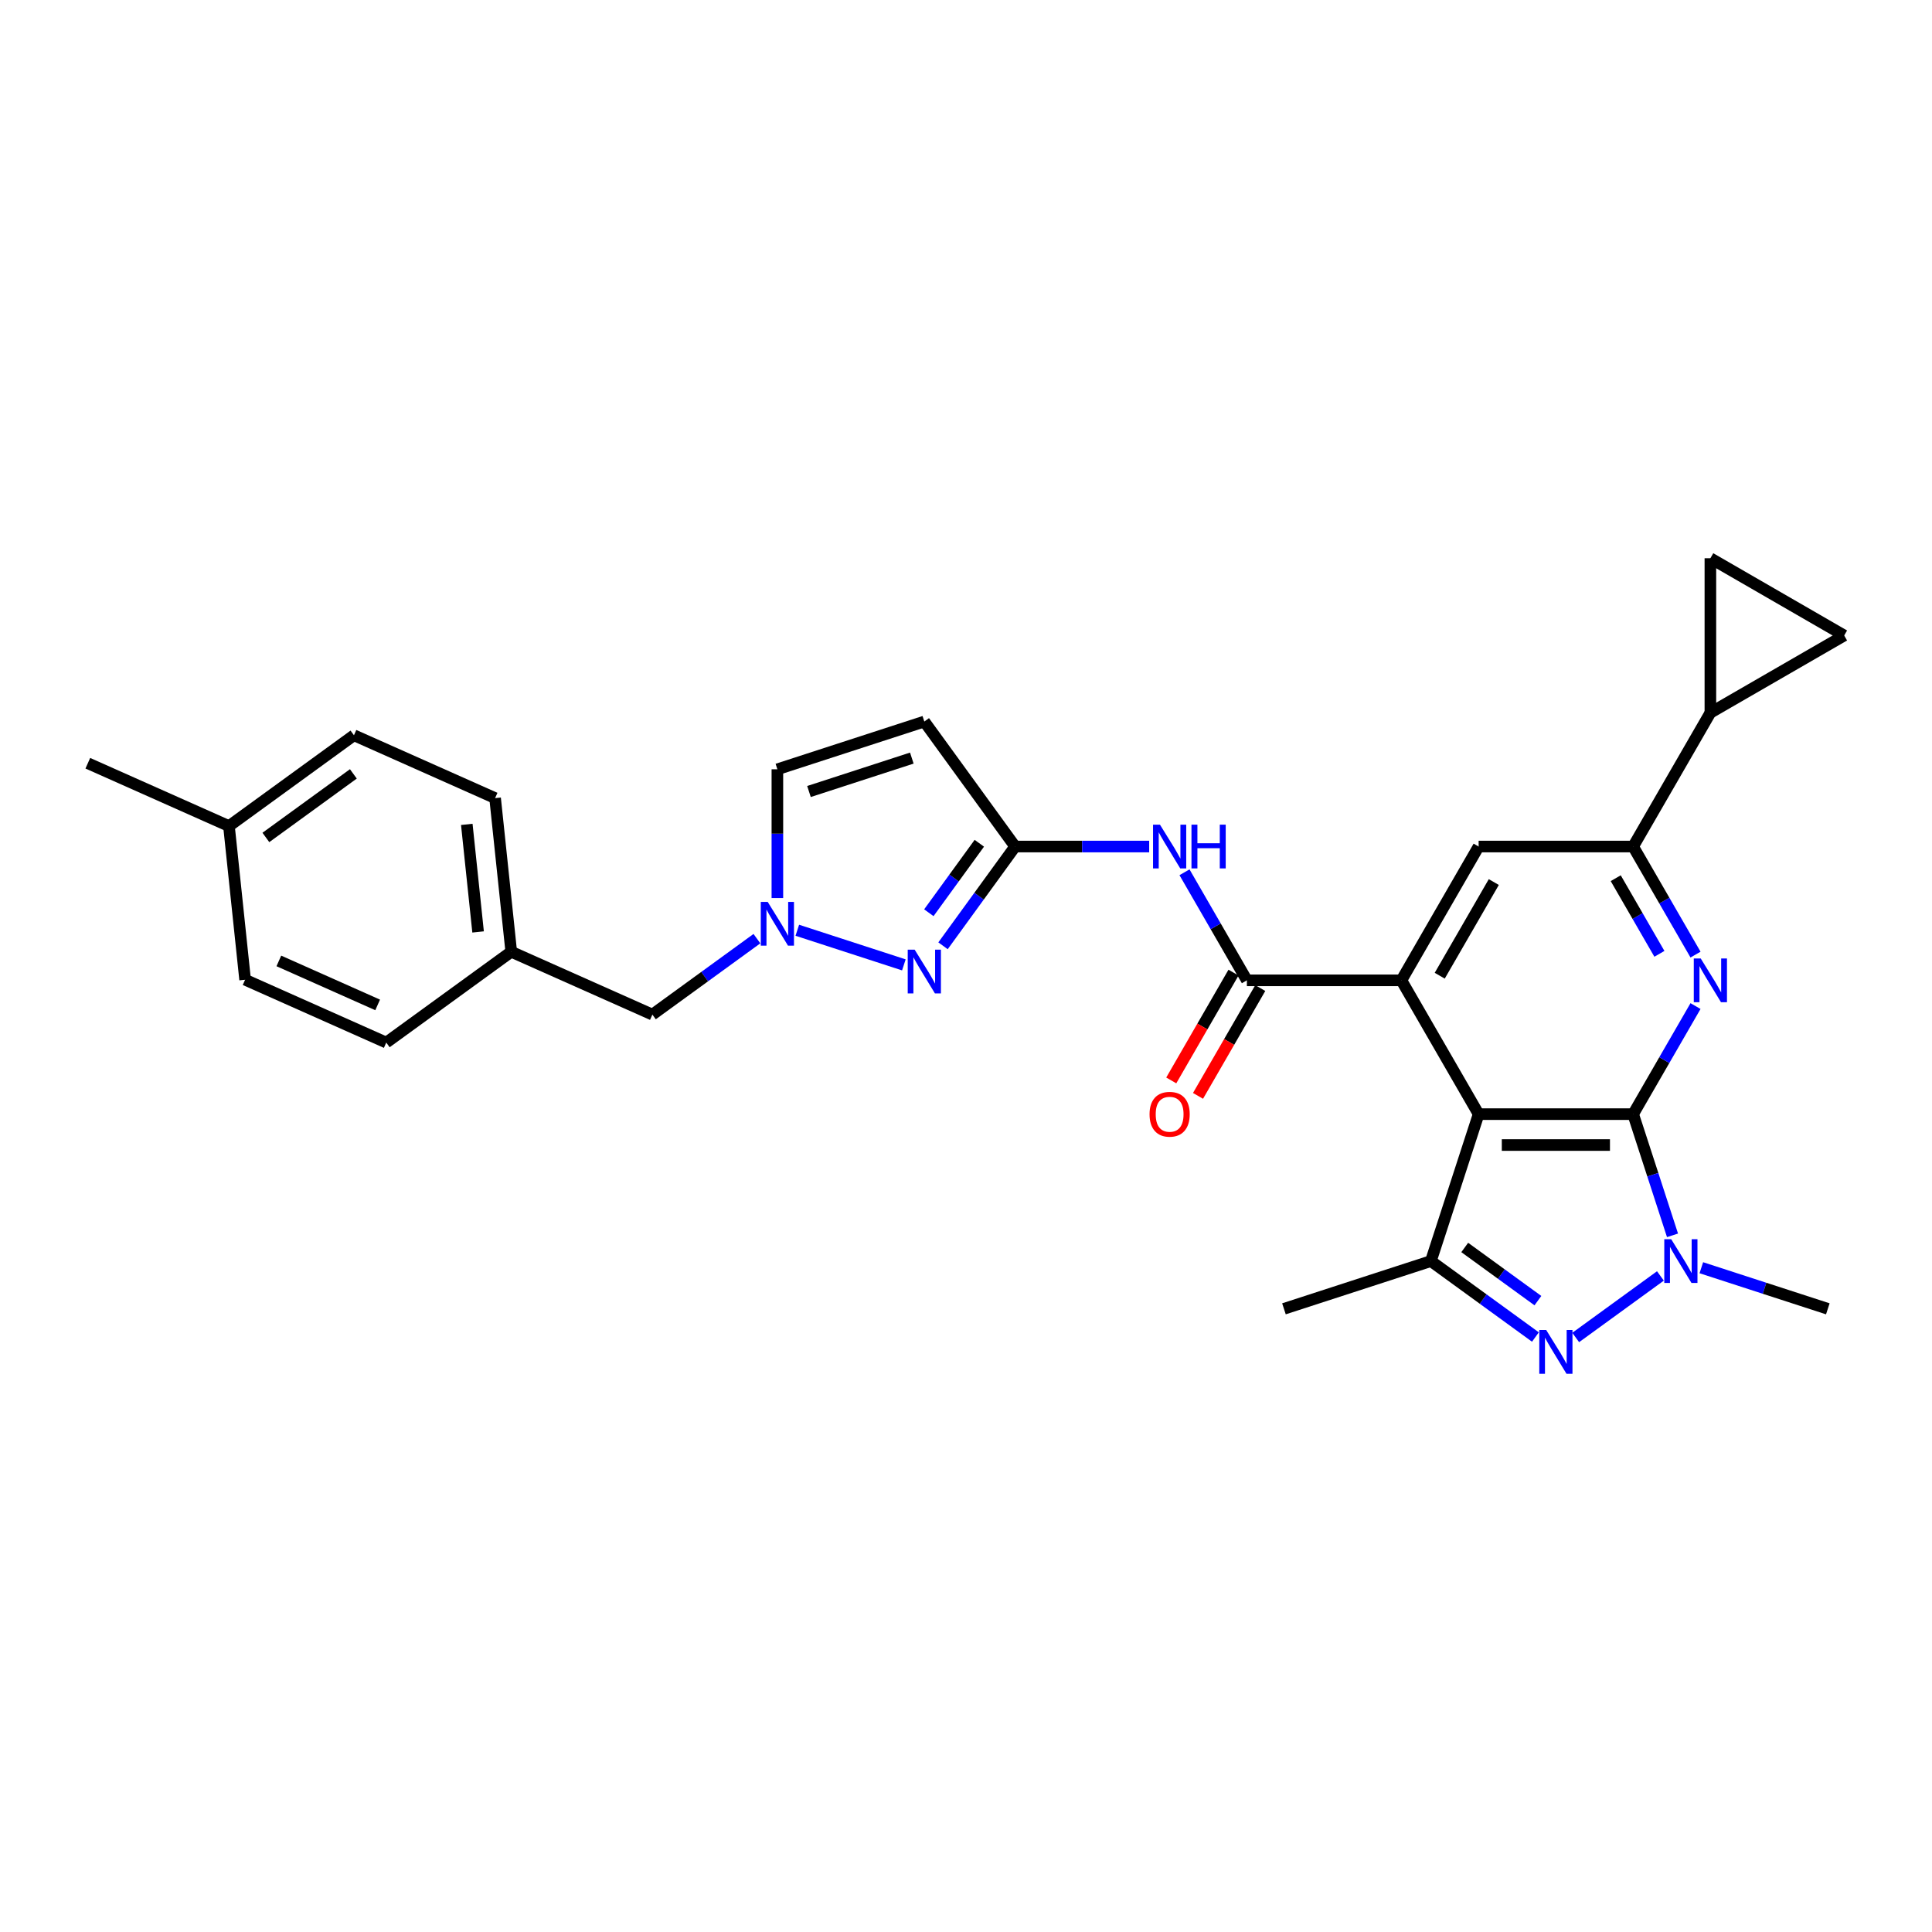 <?xml version='1.0' encoding='iso-8859-1'?>
<svg version='1.1' baseProfile='full'
              xmlns='http://www.w3.org/2000/svg'
                      xmlns:rdkit='http://www.rdkit.org/xml'
                      xmlns:xlink='http://www.w3.org/1999/xlink'
                  xml:space='preserve'
width='1000px' height='1000px' viewBox='0 0 1000 1000'>
<!-- END OF HEADER -->
<rect style='opacity:1.0;fill:#FFFFFF;stroke:none' width='1000' height='1000' x='0' y='0'> </rect>
<path class='bond-0' d='M 845.306,576.675 L 765.337,576.675' style='fill:none;fill-rule:evenodd;stroke:#000000;stroke-width:6px;stroke-linecap:butt;stroke-linejoin:miter;stroke-opacity:1' />
<path class='bond-0' d='M 833.311,592.669 L 777.333,592.669' style='fill:none;fill-rule:evenodd;stroke:#000000;stroke-width:6px;stroke-linecap:butt;stroke-linejoin:miter;stroke-opacity:1' />
<path class='bond-1' d='M 845.306,576.675 L 855.497,608.042' style='fill:none;fill-rule:evenodd;stroke:#000000;stroke-width:6px;stroke-linecap:butt;stroke-linejoin:miter;stroke-opacity:1' />
<path class='bond-1' d='M 855.497,608.042 L 865.689,639.408' style='fill:none;fill-rule:evenodd;stroke:#0000FF;stroke-width:6px;stroke-linecap:butt;stroke-linejoin:miter;stroke-opacity:1' />
<path class='bond-4' d='M 845.306,576.675 L 861.452,548.709' style='fill:none;fill-rule:evenodd;stroke:#000000;stroke-width:6px;stroke-linecap:butt;stroke-linejoin:miter;stroke-opacity:1' />
<path class='bond-4' d='M 861.452,548.709 L 877.598,520.743' style='fill:none;fill-rule:evenodd;stroke:#0000FF;stroke-width:6px;stroke-linecap:butt;stroke-linejoin:miter;stroke-opacity:1' />
<path class='bond-3' d='M 765.337,576.675 L 725.353,507.42' style='fill:none;fill-rule:evenodd;stroke:#000000;stroke-width:6px;stroke-linecap:butt;stroke-linejoin:miter;stroke-opacity:1' />
<path class='bond-5' d='M 765.337,576.675 L 740.625,652.73' style='fill:none;fill-rule:evenodd;stroke:#000000;stroke-width:6px;stroke-linecap:butt;stroke-linejoin:miter;stroke-opacity:1' />
<path class='bond-2' d='M 859.43,660.423 L 815.582,692.28' style='fill:none;fill-rule:evenodd;stroke:#0000FF;stroke-width:6px;stroke-linecap:butt;stroke-linejoin:miter;stroke-opacity:1' />
<path class='bond-20' d='M 880.606,656.171 L 913.339,666.806' style='fill:none;fill-rule:evenodd;stroke:#0000FF;stroke-width:6px;stroke-linecap:butt;stroke-linejoin:miter;stroke-opacity:1' />
<path class='bond-20' d='M 913.339,666.806 L 946.073,677.442' style='fill:none;fill-rule:evenodd;stroke:#000000;stroke-width:6px;stroke-linecap:butt;stroke-linejoin:miter;stroke-opacity:1' />
<path class='bond-29' d='M 794.734,692.042 L 767.68,672.386' style='fill:none;fill-rule:evenodd;stroke:#0000FF;stroke-width:6px;stroke-linecap:butt;stroke-linejoin:miter;stroke-opacity:1' />
<path class='bond-29' d='M 767.68,672.386 L 740.625,652.73' style='fill:none;fill-rule:evenodd;stroke:#000000;stroke-width:6px;stroke-linecap:butt;stroke-linejoin:miter;stroke-opacity:1' />
<path class='bond-29' d='M 796.018,673.206 L 777.08,659.447' style='fill:none;fill-rule:evenodd;stroke:#0000FF;stroke-width:6px;stroke-linecap:butt;stroke-linejoin:miter;stroke-opacity:1' />
<path class='bond-29' d='M 777.08,659.447 L 758.143,645.688' style='fill:none;fill-rule:evenodd;stroke:#000000;stroke-width:6px;stroke-linecap:butt;stroke-linejoin:miter;stroke-opacity:1' />
<path class='bond-6' d='M 725.353,507.42 L 645.384,507.42' style='fill:none;fill-rule:evenodd;stroke:#000000;stroke-width:6px;stroke-linecap:butt;stroke-linejoin:miter;stroke-opacity:1' />
<path class='bond-30' d='M 725.353,507.42 L 765.337,438.165' style='fill:none;fill-rule:evenodd;stroke:#000000;stroke-width:6px;stroke-linecap:butt;stroke-linejoin:miter;stroke-opacity:1' />
<path class='bond-30' d='M 745.201,505.029 L 773.191,456.551' style='fill:none;fill-rule:evenodd;stroke:#000000;stroke-width:6px;stroke-linecap:butt;stroke-linejoin:miter;stroke-opacity:1' />
<path class='bond-9' d='M 877.598,494.098 L 861.452,466.132' style='fill:none;fill-rule:evenodd;stroke:#0000FF;stroke-width:6px;stroke-linecap:butt;stroke-linejoin:miter;stroke-opacity:1' />
<path class='bond-9' d='M 861.452,466.132 L 845.306,438.165' style='fill:none;fill-rule:evenodd;stroke:#000000;stroke-width:6px;stroke-linecap:butt;stroke-linejoin:miter;stroke-opacity:1' />
<path class='bond-9' d='M 858.904,493.705 L 847.601,474.128' style='fill:none;fill-rule:evenodd;stroke:#0000FF;stroke-width:6px;stroke-linecap:butt;stroke-linejoin:miter;stroke-opacity:1' />
<path class='bond-9' d='M 847.601,474.128 L 836.299,454.552' style='fill:none;fill-rule:evenodd;stroke:#000000;stroke-width:6px;stroke-linecap:butt;stroke-linejoin:miter;stroke-opacity:1' />
<path class='bond-22' d='M 740.625,652.73 L 664.571,677.442' style='fill:none;fill-rule:evenodd;stroke:#000000;stroke-width:6px;stroke-linecap:butt;stroke-linejoin:miter;stroke-opacity:1' />
<path class='bond-11' d='M 645.384,507.42 L 629.238,479.454' style='fill:none;fill-rule:evenodd;stroke:#000000;stroke-width:6px;stroke-linecap:butt;stroke-linejoin:miter;stroke-opacity:1' />
<path class='bond-11' d='M 629.238,479.454 L 613.091,451.488' style='fill:none;fill-rule:evenodd;stroke:#0000FF;stroke-width:6px;stroke-linecap:butt;stroke-linejoin:miter;stroke-opacity:1' />
<path class='bond-18' d='M 638.458,503.422 L 622.349,531.324' style='fill:none;fill-rule:evenodd;stroke:#000000;stroke-width:6px;stroke-linecap:butt;stroke-linejoin:miter;stroke-opacity:1' />
<path class='bond-18' d='M 622.349,531.324 L 606.24,559.226' style='fill:none;fill-rule:evenodd;stroke:#FF0000;stroke-width:6px;stroke-linecap:butt;stroke-linejoin:miter;stroke-opacity:1' />
<path class='bond-18' d='M 652.309,511.419 L 636.2,539.321' style='fill:none;fill-rule:evenodd;stroke:#000000;stroke-width:6px;stroke-linecap:butt;stroke-linejoin:miter;stroke-opacity:1' />
<path class='bond-18' d='M 636.2,539.321 L 620.091,567.223' style='fill:none;fill-rule:evenodd;stroke:#FF0000;stroke-width:6px;stroke-linecap:butt;stroke-linejoin:miter;stroke-opacity:1' />
<path class='bond-7' d='M 488.106,489.539 L 506.768,463.852' style='fill:none;fill-rule:evenodd;stroke:#0000FF;stroke-width:6px;stroke-linecap:butt;stroke-linejoin:miter;stroke-opacity:1' />
<path class='bond-7' d='M 506.768,463.852 L 525.431,438.165' style='fill:none;fill-rule:evenodd;stroke:#000000;stroke-width:6px;stroke-linecap:butt;stroke-linejoin:miter;stroke-opacity:1' />
<path class='bond-7' d='M 480.765,472.432 L 493.829,454.451' style='fill:none;fill-rule:evenodd;stroke:#0000FF;stroke-width:6px;stroke-linecap:butt;stroke-linejoin:miter;stroke-opacity:1' />
<path class='bond-7' d='M 493.829,454.451 L 506.893,436.471' style='fill:none;fill-rule:evenodd;stroke:#000000;stroke-width:6px;stroke-linecap:butt;stroke-linejoin:miter;stroke-opacity:1' />
<path class='bond-10' d='M 467.838,499.421 L 412.681,481.5' style='fill:none;fill-rule:evenodd;stroke:#0000FF;stroke-width:6px;stroke-linecap:butt;stroke-linejoin:miter;stroke-opacity:1' />
<path class='bond-8' d='M 525.431,438.165 L 560.121,438.165' style='fill:none;fill-rule:evenodd;stroke:#000000;stroke-width:6px;stroke-linecap:butt;stroke-linejoin:miter;stroke-opacity:1' />
<path class='bond-8' d='M 560.121,438.165 L 594.812,438.165' style='fill:none;fill-rule:evenodd;stroke:#0000FF;stroke-width:6px;stroke-linecap:butt;stroke-linejoin:miter;stroke-opacity:1' />
<path class='bond-12' d='M 525.431,438.165 L 478.426,373.469' style='fill:none;fill-rule:evenodd;stroke:#000000;stroke-width:6px;stroke-linecap:butt;stroke-linejoin:miter;stroke-opacity:1' />
<path class='bond-13' d='M 845.306,438.165 L 765.337,438.165' style='fill:none;fill-rule:evenodd;stroke:#000000;stroke-width:6px;stroke-linecap:butt;stroke-linejoin:miter;stroke-opacity:1' />
<path class='bond-14' d='M 845.306,438.165 L 885.29,368.91' style='fill:none;fill-rule:evenodd;stroke:#000000;stroke-width:6px;stroke-linecap:butt;stroke-linejoin:miter;stroke-opacity:1' />
<path class='bond-19' d='M 391.783,485.842 L 364.729,505.498' style='fill:none;fill-rule:evenodd;stroke:#0000FF;stroke-width:6px;stroke-linecap:butt;stroke-linejoin:miter;stroke-opacity:1' />
<path class='bond-19' d='M 364.729,505.498 L 337.675,525.154' style='fill:none;fill-rule:evenodd;stroke:#000000;stroke-width:6px;stroke-linecap:butt;stroke-linejoin:miter;stroke-opacity:1' />
<path class='bond-32' d='M 402.371,464.827 L 402.371,431.504' style='fill:none;fill-rule:evenodd;stroke:#0000FF;stroke-width:6px;stroke-linecap:butt;stroke-linejoin:miter;stroke-opacity:1' />
<path class='bond-32' d='M 402.371,431.504 L 402.371,398.181' style='fill:none;fill-rule:evenodd;stroke:#000000;stroke-width:6px;stroke-linecap:butt;stroke-linejoin:miter;stroke-opacity:1' />
<path class='bond-15' d='M 478.426,373.469 L 402.371,398.181' style='fill:none;fill-rule:evenodd;stroke:#000000;stroke-width:6px;stroke-linecap:butt;stroke-linejoin:miter;stroke-opacity:1' />
<path class='bond-15' d='M 471.96,392.387 L 418.722,409.685' style='fill:none;fill-rule:evenodd;stroke:#000000;stroke-width:6px;stroke-linecap:butt;stroke-linejoin:miter;stroke-opacity:1' />
<path class='bond-16' d='M 885.29,368.91 L 885.29,288.942' style='fill:none;fill-rule:evenodd;stroke:#000000;stroke-width:6px;stroke-linecap:butt;stroke-linejoin:miter;stroke-opacity:1' />
<path class='bond-17' d='M 885.29,368.91 L 954.545,328.926' style='fill:none;fill-rule:evenodd;stroke:#000000;stroke-width:6px;stroke-linecap:butt;stroke-linejoin:miter;stroke-opacity:1' />
<path class='bond-31' d='M 885.29,288.942 L 954.545,328.926' style='fill:none;fill-rule:evenodd;stroke:#000000;stroke-width:6px;stroke-linecap:butt;stroke-linejoin:miter;stroke-opacity:1' />
<path class='bond-21' d='M 337.675,525.154 L 264.62,492.628' style='fill:none;fill-rule:evenodd;stroke:#000000;stroke-width:6px;stroke-linecap:butt;stroke-linejoin:miter;stroke-opacity:1' />
<path class='bond-24' d='M 264.62,492.628 L 199.924,539.633' style='fill:none;fill-rule:evenodd;stroke:#000000;stroke-width:6px;stroke-linecap:butt;stroke-linejoin:miter;stroke-opacity:1' />
<path class='bond-25' d='M 264.62,492.628 L 256.261,413.097' style='fill:none;fill-rule:evenodd;stroke:#000000;stroke-width:6px;stroke-linecap:butt;stroke-linejoin:miter;stroke-opacity:1' />
<path class='bond-25' d='M 247.46,482.37 L 241.609,426.699' style='fill:none;fill-rule:evenodd;stroke:#000000;stroke-width:6px;stroke-linecap:butt;stroke-linejoin:miter;stroke-opacity:1' />
<path class='bond-23' d='M 118.51,427.576 L 183.206,380.571' style='fill:none;fill-rule:evenodd;stroke:#000000;stroke-width:6px;stroke-linecap:butt;stroke-linejoin:miter;stroke-opacity:1' />
<path class='bond-23' d='M 137.615,433.464 L 182.902,400.561' style='fill:none;fill-rule:evenodd;stroke:#000000;stroke-width:6px;stroke-linecap:butt;stroke-linejoin:miter;stroke-opacity:1' />
<path class='bond-28' d='M 118.51,427.576 L 45.455,395.049' style='fill:none;fill-rule:evenodd;stroke:#000000;stroke-width:6px;stroke-linecap:butt;stroke-linejoin:miter;stroke-opacity:1' />
<path class='bond-33' d='M 118.51,427.576 L 126.869,507.106' style='fill:none;fill-rule:evenodd;stroke:#000000;stroke-width:6px;stroke-linecap:butt;stroke-linejoin:miter;stroke-opacity:1' />
<path class='bond-26' d='M 199.924,539.633 L 126.869,507.106' style='fill:none;fill-rule:evenodd;stroke:#000000;stroke-width:6px;stroke-linecap:butt;stroke-linejoin:miter;stroke-opacity:1' />
<path class='bond-26' d='M 195.471,520.143 L 144.332,497.374' style='fill:none;fill-rule:evenodd;stroke:#000000;stroke-width:6px;stroke-linecap:butt;stroke-linejoin:miter;stroke-opacity:1' />
<path class='bond-27' d='M 256.261,413.097 L 183.206,380.571' style='fill:none;fill-rule:evenodd;stroke:#000000;stroke-width:6px;stroke-linecap:butt;stroke-linejoin:miter;stroke-opacity:1' />
<path  class='atom-2' d='M 865.012 641.407
L 872.433 653.402
Q 873.169 654.586, 874.352 656.729
Q 875.536 658.872, 875.6 659
L 875.6 641.407
L 878.606 641.407
L 878.606 664.054
L 875.504 664.054
L 867.539 650.939
Q 866.611 649.404, 865.619 647.644
Q 864.66 645.885, 864.372 645.341
L 864.372 664.054
L 861.429 664.054
L 861.429 641.407
L 865.012 641.407
' fill='#0000FF'/>
<path  class='atom-3' d='M 800.316 688.411
L 807.737 700.407
Q 808.472 701.59, 809.656 703.733
Q 810.839 705.876, 810.903 706.004
L 810.903 688.411
L 813.91 688.411
L 813.91 711.058
L 810.807 711.058
L 802.843 697.944
Q 801.915 696.408, 800.923 694.649
Q 799.964 692.89, 799.676 692.346
L 799.676 711.058
L 796.733 711.058
L 796.733 688.411
L 800.316 688.411
' fill='#0000FF'/>
<path  class='atom-5' d='M 880.284 496.097
L 887.705 508.092
Q 888.441 509.276, 889.625 511.419
Q 890.808 513.562, 890.872 513.69
L 890.872 496.097
L 893.879 496.097
L 893.879 518.744
L 890.776 518.744
L 882.811 505.629
Q 881.884 504.094, 880.892 502.334
Q 879.933 500.575, 879.645 500.031
L 879.645 518.744
L 876.702 518.744
L 876.702 496.097
L 880.284 496.097
' fill='#0000FF'/>
<path  class='atom-8' d='M 473.42 491.538
L 480.841 503.533
Q 481.577 504.717, 482.761 506.86
Q 483.944 509.003, 484.008 509.131
L 484.008 491.538
L 487.015 491.538
L 487.015 514.185
L 483.912 514.185
L 475.947 501.07
Q 475.02 499.535, 474.028 497.776
Q 473.068 496.016, 472.78 495.472
L 472.78 514.185
L 469.838 514.185
L 469.838 491.538
L 473.42 491.538
' fill='#0000FF'/>
<path  class='atom-11' d='M 397.365 466.826
L 404.786 478.822
Q 405.522 480.005, 406.706 482.148
Q 407.889 484.291, 407.953 484.419
L 407.953 466.826
L 410.96 466.826
L 410.96 489.473
L 407.857 489.473
L 399.892 476.359
Q 398.965 474.823, 397.973 473.064
Q 397.013 471.304, 396.726 470.761
L 396.726 489.473
L 393.783 489.473
L 393.783 466.826
L 397.365 466.826
' fill='#0000FF'/>
<path  class='atom-12' d='M 600.393 426.842
L 607.815 438.837
Q 608.55 440.021, 609.734 442.164
Q 610.917 444.307, 610.981 444.435
L 610.981 426.842
L 613.988 426.842
L 613.988 449.489
L 610.885 449.489
L 602.92 436.374
Q 601.993 434.839, 601.001 433.079
Q 600.042 431.32, 599.754 430.776
L 599.754 449.489
L 596.811 449.489
L 596.811 426.842
L 600.393 426.842
' fill='#0000FF'/>
<path  class='atom-12' d='M 616.707 426.842
L 619.778 426.842
L 619.778 436.47
L 631.357 436.47
L 631.357 426.842
L 634.428 426.842
L 634.428 449.489
L 631.357 449.489
L 631.357 439.029
L 619.778 439.029
L 619.778 449.489
L 616.707 449.489
L 616.707 426.842
' fill='#0000FF'/>
<path  class='atom-19' d='M 595.004 576.739
Q 595.004 571.302, 597.691 568.263
Q 600.377 565.224, 605.4 565.224
Q 610.422 565.224, 613.109 568.263
Q 615.795 571.302, 615.795 576.739
Q 615.795 582.241, 613.077 585.376
Q 610.358 588.479, 605.4 588.479
Q 600.409 588.479, 597.691 585.376
Q 595.004 582.273, 595.004 576.739
M 605.4 585.92
Q 608.854 585.92, 610.709 583.617
Q 612.597 581.282, 612.597 576.739
Q 612.597 572.293, 610.709 570.054
Q 608.854 567.783, 605.4 567.783
Q 601.945 567.783, 600.058 570.022
Q 598.202 572.261, 598.202 576.739
Q 598.202 581.314, 600.058 583.617
Q 601.945 585.92, 605.4 585.92
' fill='#FF0000'/>
</svg>
